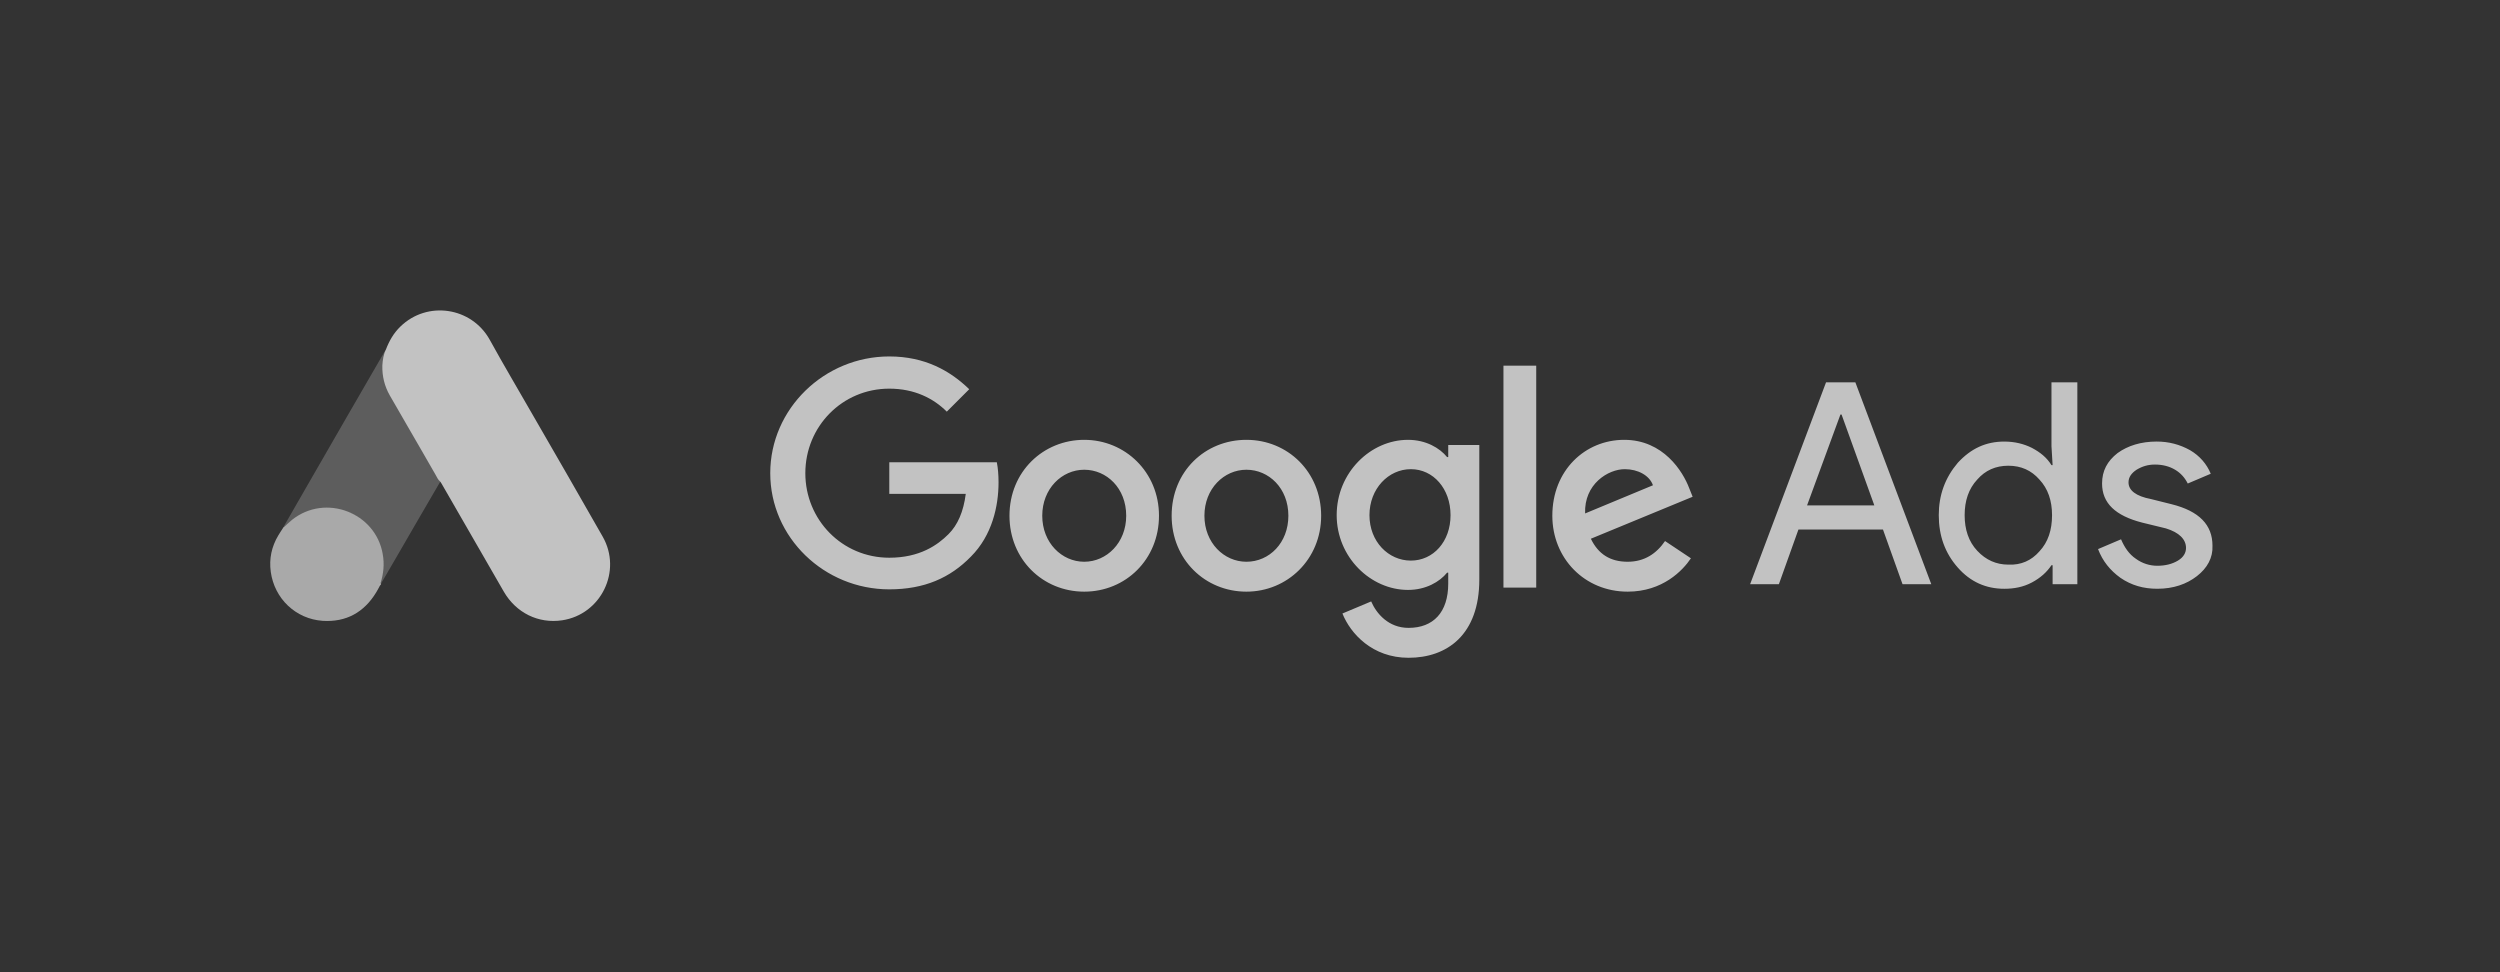 <?xml version="1.0" encoding="utf-8"?>
<svg xmlns="http://www.w3.org/2000/svg" fill="none" height="100%" overflow="visible" preserveAspectRatio="none" style="display: block;" viewBox="0 0 180 70" width="100%">
<rect x="0" y="0" width="180" height="70" fill="#333333" stroke="none"/>
<g id="Container" opacity="0.7">
<g id="SVG - Google Ads">
<path d="M27.785 25.168C28.021 24.547 28.346 23.976 28.829 23.512C30.761 21.63 33.954 22.103 35.264 24.468C36.25 26.262 37.295 28.016 38.31 29.79C40.005 32.736 41.719 35.683 43.395 38.64C44.804 41.113 43.277 44.237 40.478 44.661C38.763 44.917 37.157 44.129 36.27 42.591C34.782 40 33.284 37.408 31.796 34.826C31.766 34.767 31.727 34.717 31.687 34.668C31.53 34.54 31.46 34.353 31.362 34.185C30.702 33.022 30.022 31.869 29.361 30.716C28.938 29.967 28.494 29.228 28.07 28.479C27.686 27.809 27.509 27.08 27.529 26.311C27.558 25.917 27.607 25.523 27.785 25.168Z" fill="white" id="Vector"/>
<path d="M27.783 25.168C27.694 25.523 27.615 25.878 27.596 26.252C27.566 27.08 27.773 27.849 28.187 28.568C29.271 30.431 30.355 32.303 31.429 34.176C31.528 34.343 31.607 34.511 31.705 34.668C31.114 35.693 30.523 36.708 29.921 37.733C29.094 39.162 28.266 40.601 27.428 42.03C27.389 42.03 27.379 42.01 27.369 41.981C27.359 41.902 27.389 41.833 27.409 41.754C27.812 40.276 27.477 38.965 26.462 37.842C25.841 37.162 25.053 36.777 24.146 36.649C22.964 36.482 21.919 36.787 20.983 37.526C20.816 37.654 20.707 37.842 20.51 37.94C20.471 37.94 20.451 37.92 20.441 37.891C20.914 37.073 21.377 36.255 21.85 35.437C23.802 32.047 25.753 28.657 27.714 25.277C27.734 25.237 27.763 25.208 27.783 25.168Z" fill="white" id="Vector_2" opacity="0.3"/>
<path d="M20.481 37.92C20.668 37.752 20.845 37.575 21.042 37.417C23.437 35.525 27.034 36.895 27.556 39.891C27.684 40.61 27.616 41.3 27.399 41.99C27.389 42.049 27.379 42.098 27.359 42.157C27.271 42.315 27.192 42.483 27.093 42.64C26.216 44.089 24.925 44.808 23.23 44.7C21.289 44.562 19.761 43.103 19.495 41.172C19.367 40.236 19.554 39.359 20.037 38.55C20.136 38.373 20.254 38.215 20.362 38.038C20.412 37.999 20.392 37.92 20.481 37.92Z" fill="#DCDCDC" id="Vector_3"/>
<path d="M27.36 42.158C27.32 42.089 27.36 42.04 27.4 41.99C27.409 42 27.429 42.02 27.439 42.03L27.36 42.158Z" fill="white" id="Vector_4"/>
<path clip-rule="evenodd" d="M55.458 34.069C55.458 29.432 59.35 25.664 64.029 25.664C66.596 25.664 68.418 26.7 69.784 28.024L68.169 29.639C67.217 28.687 65.85 27.983 64.029 27.983C60.633 27.983 57.984 30.716 57.984 34.069C57.984 37.423 60.633 40.156 64.029 40.156C66.223 40.156 67.507 39.245 68.293 38.458C68.956 37.796 69.37 36.843 69.535 35.56H64.029V33.283H71.771C71.854 33.697 71.895 34.194 71.895 34.732C71.895 36.429 71.44 38.541 69.908 40.073C68.418 41.605 66.554 42.433 64.029 42.433C59.35 42.433 55.458 38.707 55.458 34.069ZM72.682 37.133C72.682 33.945 75.125 31.668 78.065 31.668C81.004 31.668 83.447 33.987 83.447 37.133C83.447 40.28 81.046 42.599 78.065 42.599C75.084 42.599 72.682 40.28 72.682 37.133ZM75.042 37.133C75.042 39.079 76.45 40.446 78.065 40.446C79.679 40.446 81.087 39.079 81.087 37.133C81.087 35.146 79.679 33.821 78.065 33.821C76.45 33.821 75.042 35.187 75.042 37.133ZM84.358 37.133C84.358 33.945 86.76 31.668 89.741 31.668C92.722 31.668 95.123 33.987 95.123 37.133C95.123 40.28 92.68 42.599 89.741 42.599C86.76 42.599 84.358 40.28 84.358 37.133ZM86.718 37.133C86.718 39.079 88.126 40.446 89.741 40.446C91.397 40.446 92.763 39.079 92.763 37.133C92.763 35.146 91.355 33.821 89.741 33.821C88.126 33.821 86.718 35.187 86.718 37.133ZM96.241 37.092C96.241 34.028 98.684 31.668 101.375 31.668C102.659 31.668 103.652 32.248 104.191 32.91H104.273V32.041H106.51V41.729C106.51 45.704 104.191 47.36 101.416 47.36C98.808 47.36 97.235 45.621 96.655 44.172L98.725 43.303C99.098 44.172 99.967 45.207 101.416 45.207C103.197 45.207 104.273 44.089 104.273 42.019V41.232H104.191C103.652 41.895 102.659 42.474 101.375 42.474C98.684 42.474 96.241 40.114 96.241 37.092ZM98.601 37.092C98.601 38.997 99.967 40.363 101.582 40.363C103.197 40.363 104.439 38.997 104.439 37.092C104.439 35.187 103.197 33.78 101.582 33.78C99.967 33.78 98.601 35.187 98.601 37.092ZM110.608 26.327H108.249V42.309H110.608V26.327ZM111.768 37.133C111.768 33.862 114.128 31.668 116.943 31.668C119.758 31.668 121.167 33.945 121.622 35.146L121.87 35.767L114.542 38.789C115.08 39.907 115.95 40.446 117.192 40.446C118.392 40.446 119.262 39.866 119.883 38.955L121.746 40.197C121.167 41.067 119.717 42.599 117.192 42.599C114.086 42.599 111.768 40.197 111.768 37.133ZM116.985 33.78C115.784 33.78 114.045 34.856 114.128 36.968L119.013 34.939C118.765 34.235 117.937 33.78 116.985 33.78ZM131.475 27.528L126.009 42.061H128.08L129.487 38.127H135.574L136.982 42.061H139.052L133.586 27.528H131.475ZM134.952 36.389H130.108L132.51 29.847H132.593L134.952 36.389ZM140.957 40.86C140.046 39.825 139.591 38.583 139.591 37.092C139.591 35.643 140.046 34.401 140.957 33.325C141.909 32.289 142.986 31.793 144.31 31.793C145.056 31.793 145.719 31.958 146.298 32.248C146.919 32.579 147.374 32.952 147.706 33.49H147.788L147.706 32.124V27.528H149.569V42.061H147.788V40.695H147.706C147.374 41.191 146.919 41.605 146.298 41.937C145.677 42.268 145.014 42.392 144.31 42.392C142.986 42.392 141.868 41.895 140.957 40.86ZM146.836 39.701C147.458 39.038 147.747 38.169 147.747 37.092C147.747 36.057 147.458 35.188 146.836 34.525C146.256 33.863 145.512 33.532 144.601 33.532C143.689 33.532 142.944 33.863 142.364 34.525C141.743 35.188 141.454 36.057 141.454 37.092C141.454 38.127 141.743 38.997 142.364 39.659C142.986 40.322 143.731 40.653 144.601 40.653C145.512 40.695 146.256 40.363 146.836 39.701ZM155.324 42.391C156.483 42.391 157.435 42.06 158.18 41.48C158.925 40.901 159.339 40.155 159.298 39.286C159.298 37.795 158.346 36.802 156.359 36.305L154.868 35.932C153.792 35.725 153.253 35.311 153.253 34.731C153.253 34.359 153.46 34.069 153.833 33.821C154.247 33.572 154.661 33.448 155.158 33.448C155.696 33.448 156.193 33.572 156.607 33.821C157.021 34.069 157.311 34.4 157.518 34.814L159.174 34.11C158.884 33.407 158.387 32.827 157.684 32.413C156.938 31.999 156.152 31.792 155.282 31.792C154.164 31.792 153.212 32.082 152.467 32.62C151.721 33.2 151.349 33.903 151.349 34.814C151.349 36.222 152.301 37.133 154.247 37.63L155.945 38.044C156.897 38.334 157.393 38.83 157.393 39.452C157.393 39.783 157.228 40.114 156.814 40.362C156.4 40.611 155.903 40.735 155.324 40.735C154.785 40.735 154.247 40.569 153.792 40.238C153.295 39.907 152.963 39.41 152.715 38.83L151.059 39.534C151.39 40.404 151.928 41.066 152.674 41.605C153.46 42.143 154.329 42.391 155.324 42.391Z" fill="white" fill-rule="evenodd" id="Vector_5"/>
</g>
</g>
</svg>